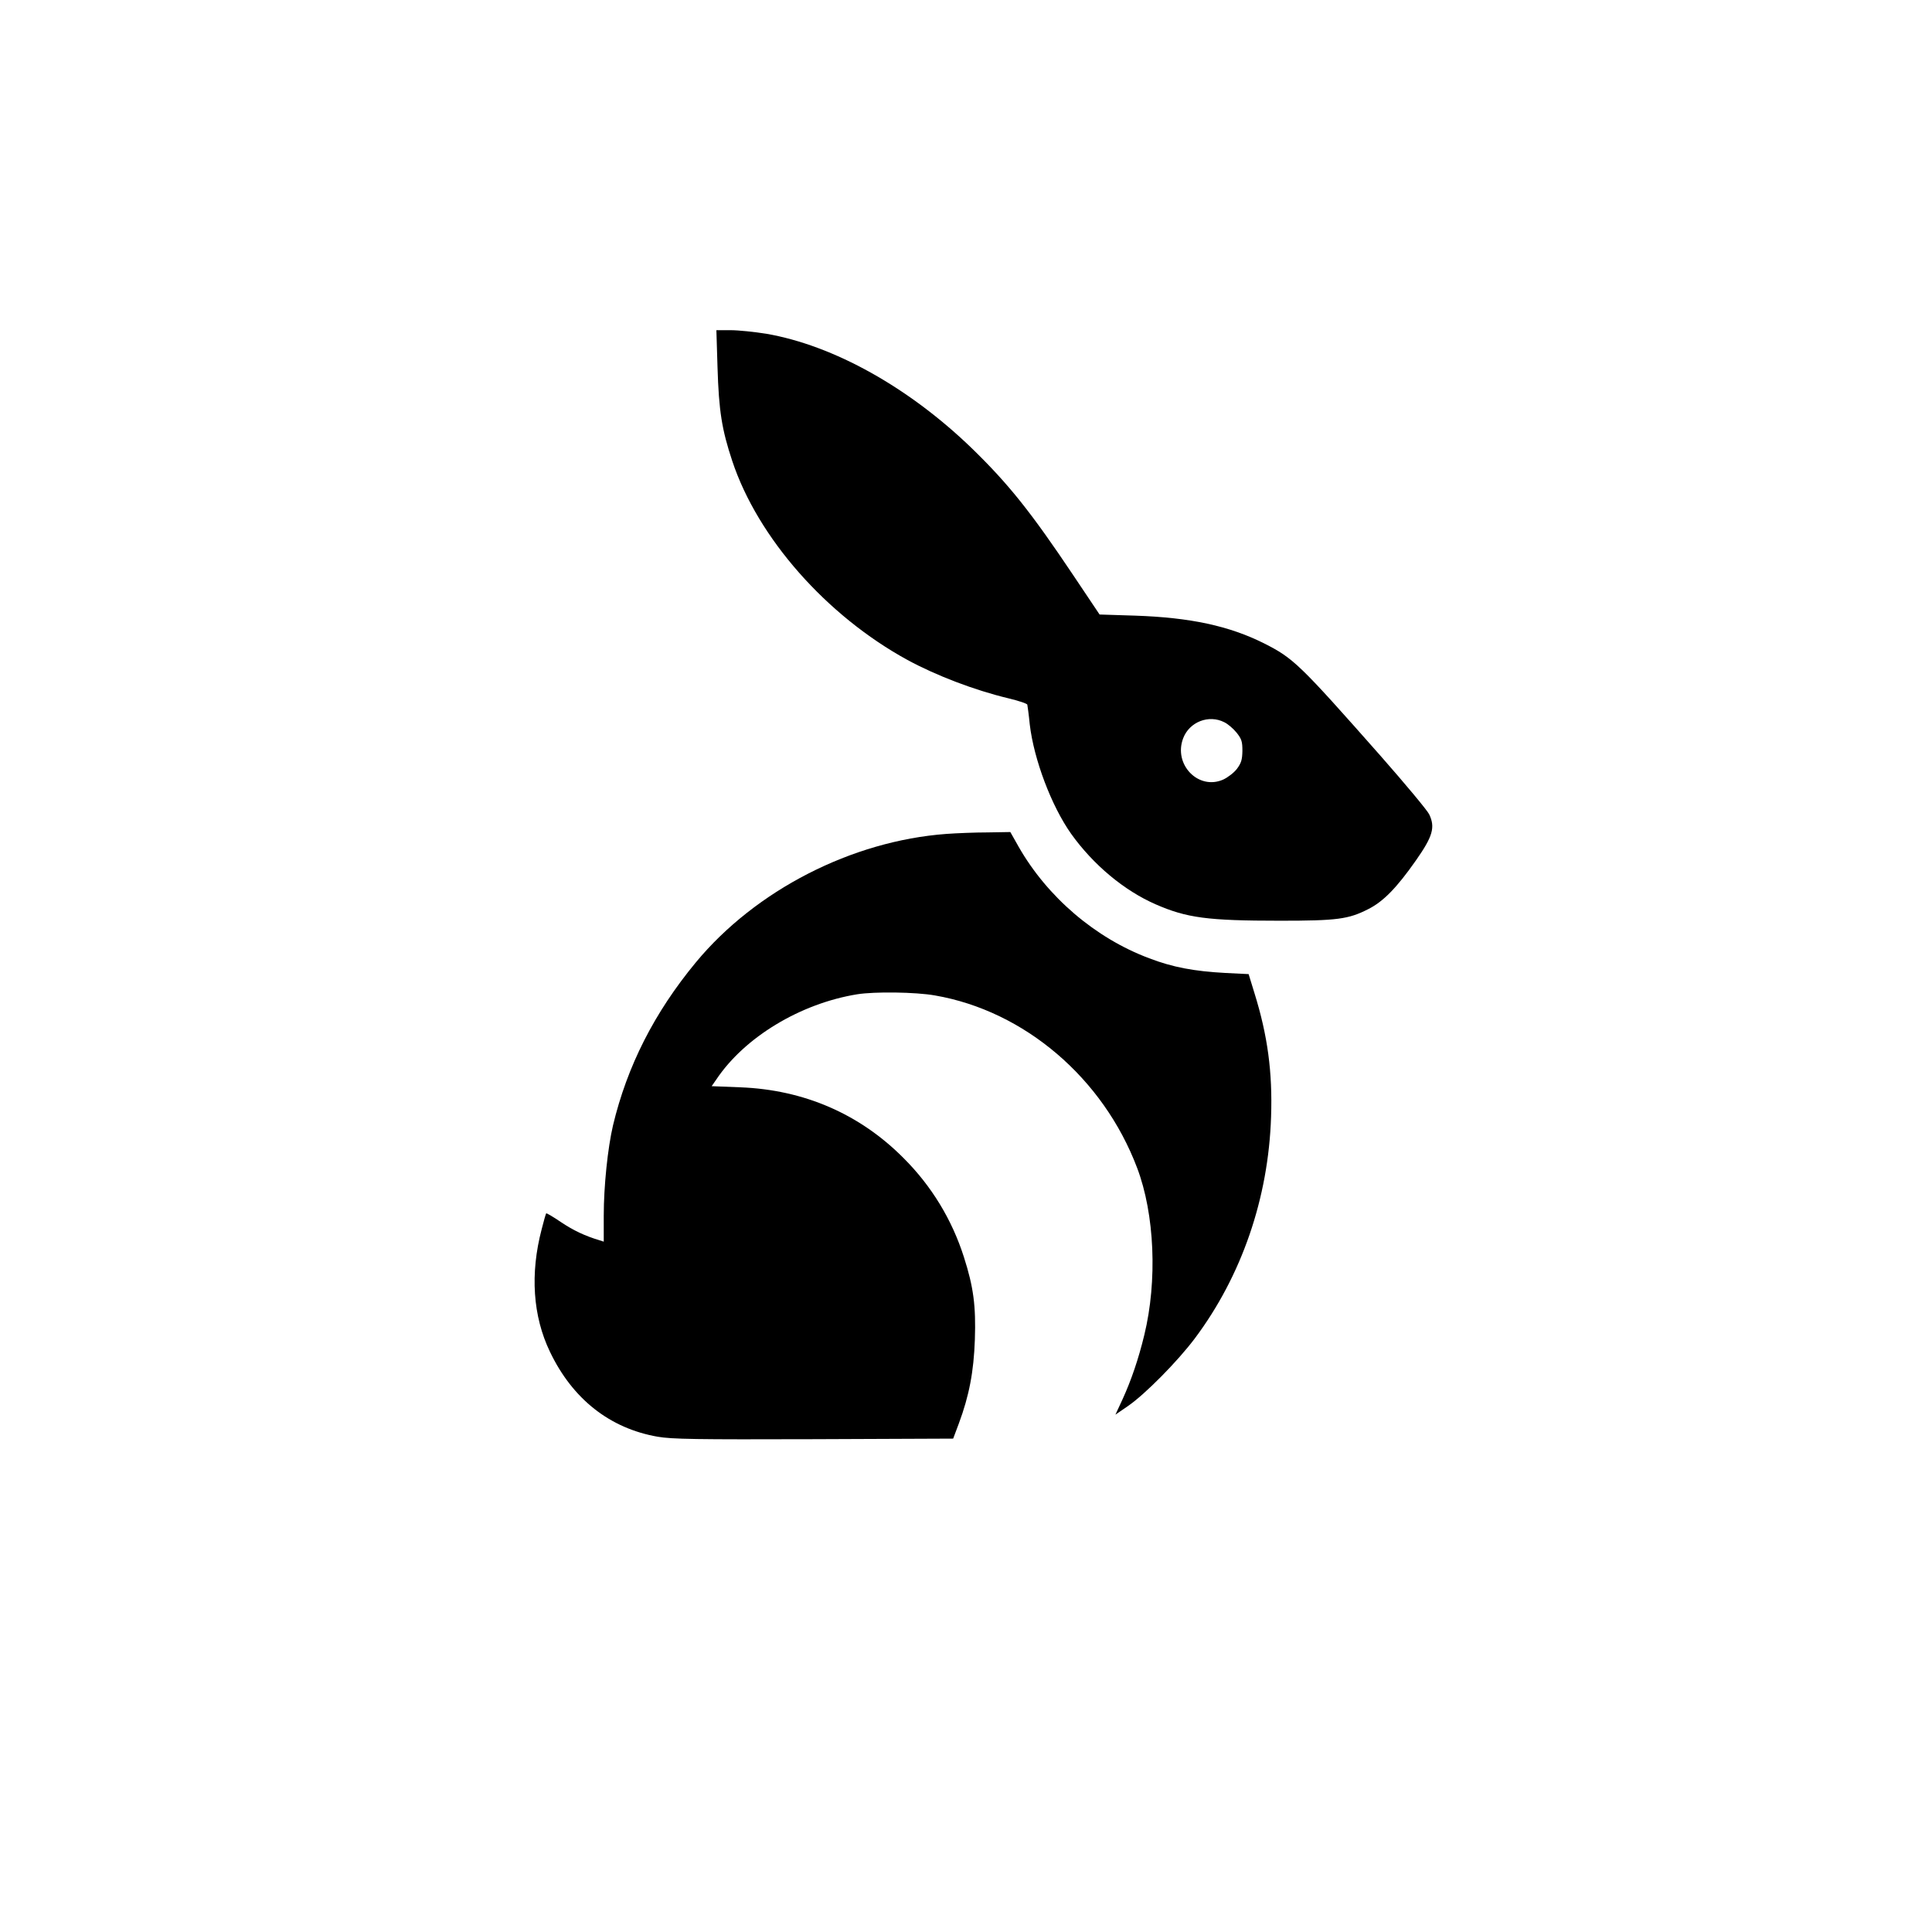 <?xml version="1.0" standalone="no"?>
<!DOCTYPE svg PUBLIC "-//W3C//DTD SVG 20010904//EN"
 "http://www.w3.org/TR/2001/REC-SVG-20010904/DTD/svg10.dtd">
<svg version="1.0" xmlns="http://www.w3.org/2000/svg"
 width="1024pt" height="1024pt" viewBox="0 0 1024 1024"
 preserveAspectRatio="xMidYMid meet">

<g transform="translate(0,1024) scale(0.1,-0.1)"
fill="#000000" stroke="none">
<path d="M3803 8293 c7 -232 23 -330 78 -496 135 -407 499 -820 929 -1055 153
-83 355 -160 534 -203 54 -13 100 -28 101 -34 1 -5 8 -53 13 -105 22 -186 115
-432 219 -579 118 -165 281 -301 448 -374 165 -72 274 -87 660 -87 302 0 362
8 466 61 80 40 151 112 254 259 89 127 103 175 70 244 -10 21 -126 160 -257
309 -431 488 -462 518 -618 597 -186 93 -391 137 -683 147 l-189 6 -138 206
c-225 336 -343 484 -536 672 -335 325 -735 548 -1092 610 -63 10 -148 19 -190
19 l-75 0 6 -197z m2686 -1881 c19 -9 48 -34 65 -55 27 -34 31 -47 31 -97 -1
-47 -6 -64 -29 -95 -16 -21 -49 -46 -73 -57 -131 -58 -265 80 -212 219 33 87
136 127 218 85z"/>
<path d="M5015 5820 c-500 -37 -1010 -298 -1327 -681 -220 -266 -364 -550
-439 -864 -28 -120 -49 -322 -49 -478 l0 -138 -22 7 c-79 24 -138 52 -204 96
-41 28 -77 49 -79 47 -2 -2 -13 -40 -24 -84 -62 -236 -47 -461 44 -650 120
-251 318 -406 571 -450 76 -13 200 -15 828 -13 l738 3 30 80 c55 148 79 275
85 445 6 178 -7 278 -58 437 -63 198 -171 376 -319 524 -233 235 -529 363
-866 376 l-152 6 25 36 c150 224 445 402 746 451 93 15 310 12 412 -6 475 -82
892 -438 1072 -914 93 -245 108 -599 38 -886 -31 -128 -69 -239 -115 -340
l-38 -82 67 46 c90 62 262 236 353 357 249 332 391 744 405 1176 8 236 -18
430 -88 655 l-31 101 -122 6 c-166 9 -280 30 -405 78 -286 107 -540 325 -692
591 l-44 78 -120 -2 c-66 0 -165 -4 -220 -8z"/>
</g>
</svg>
